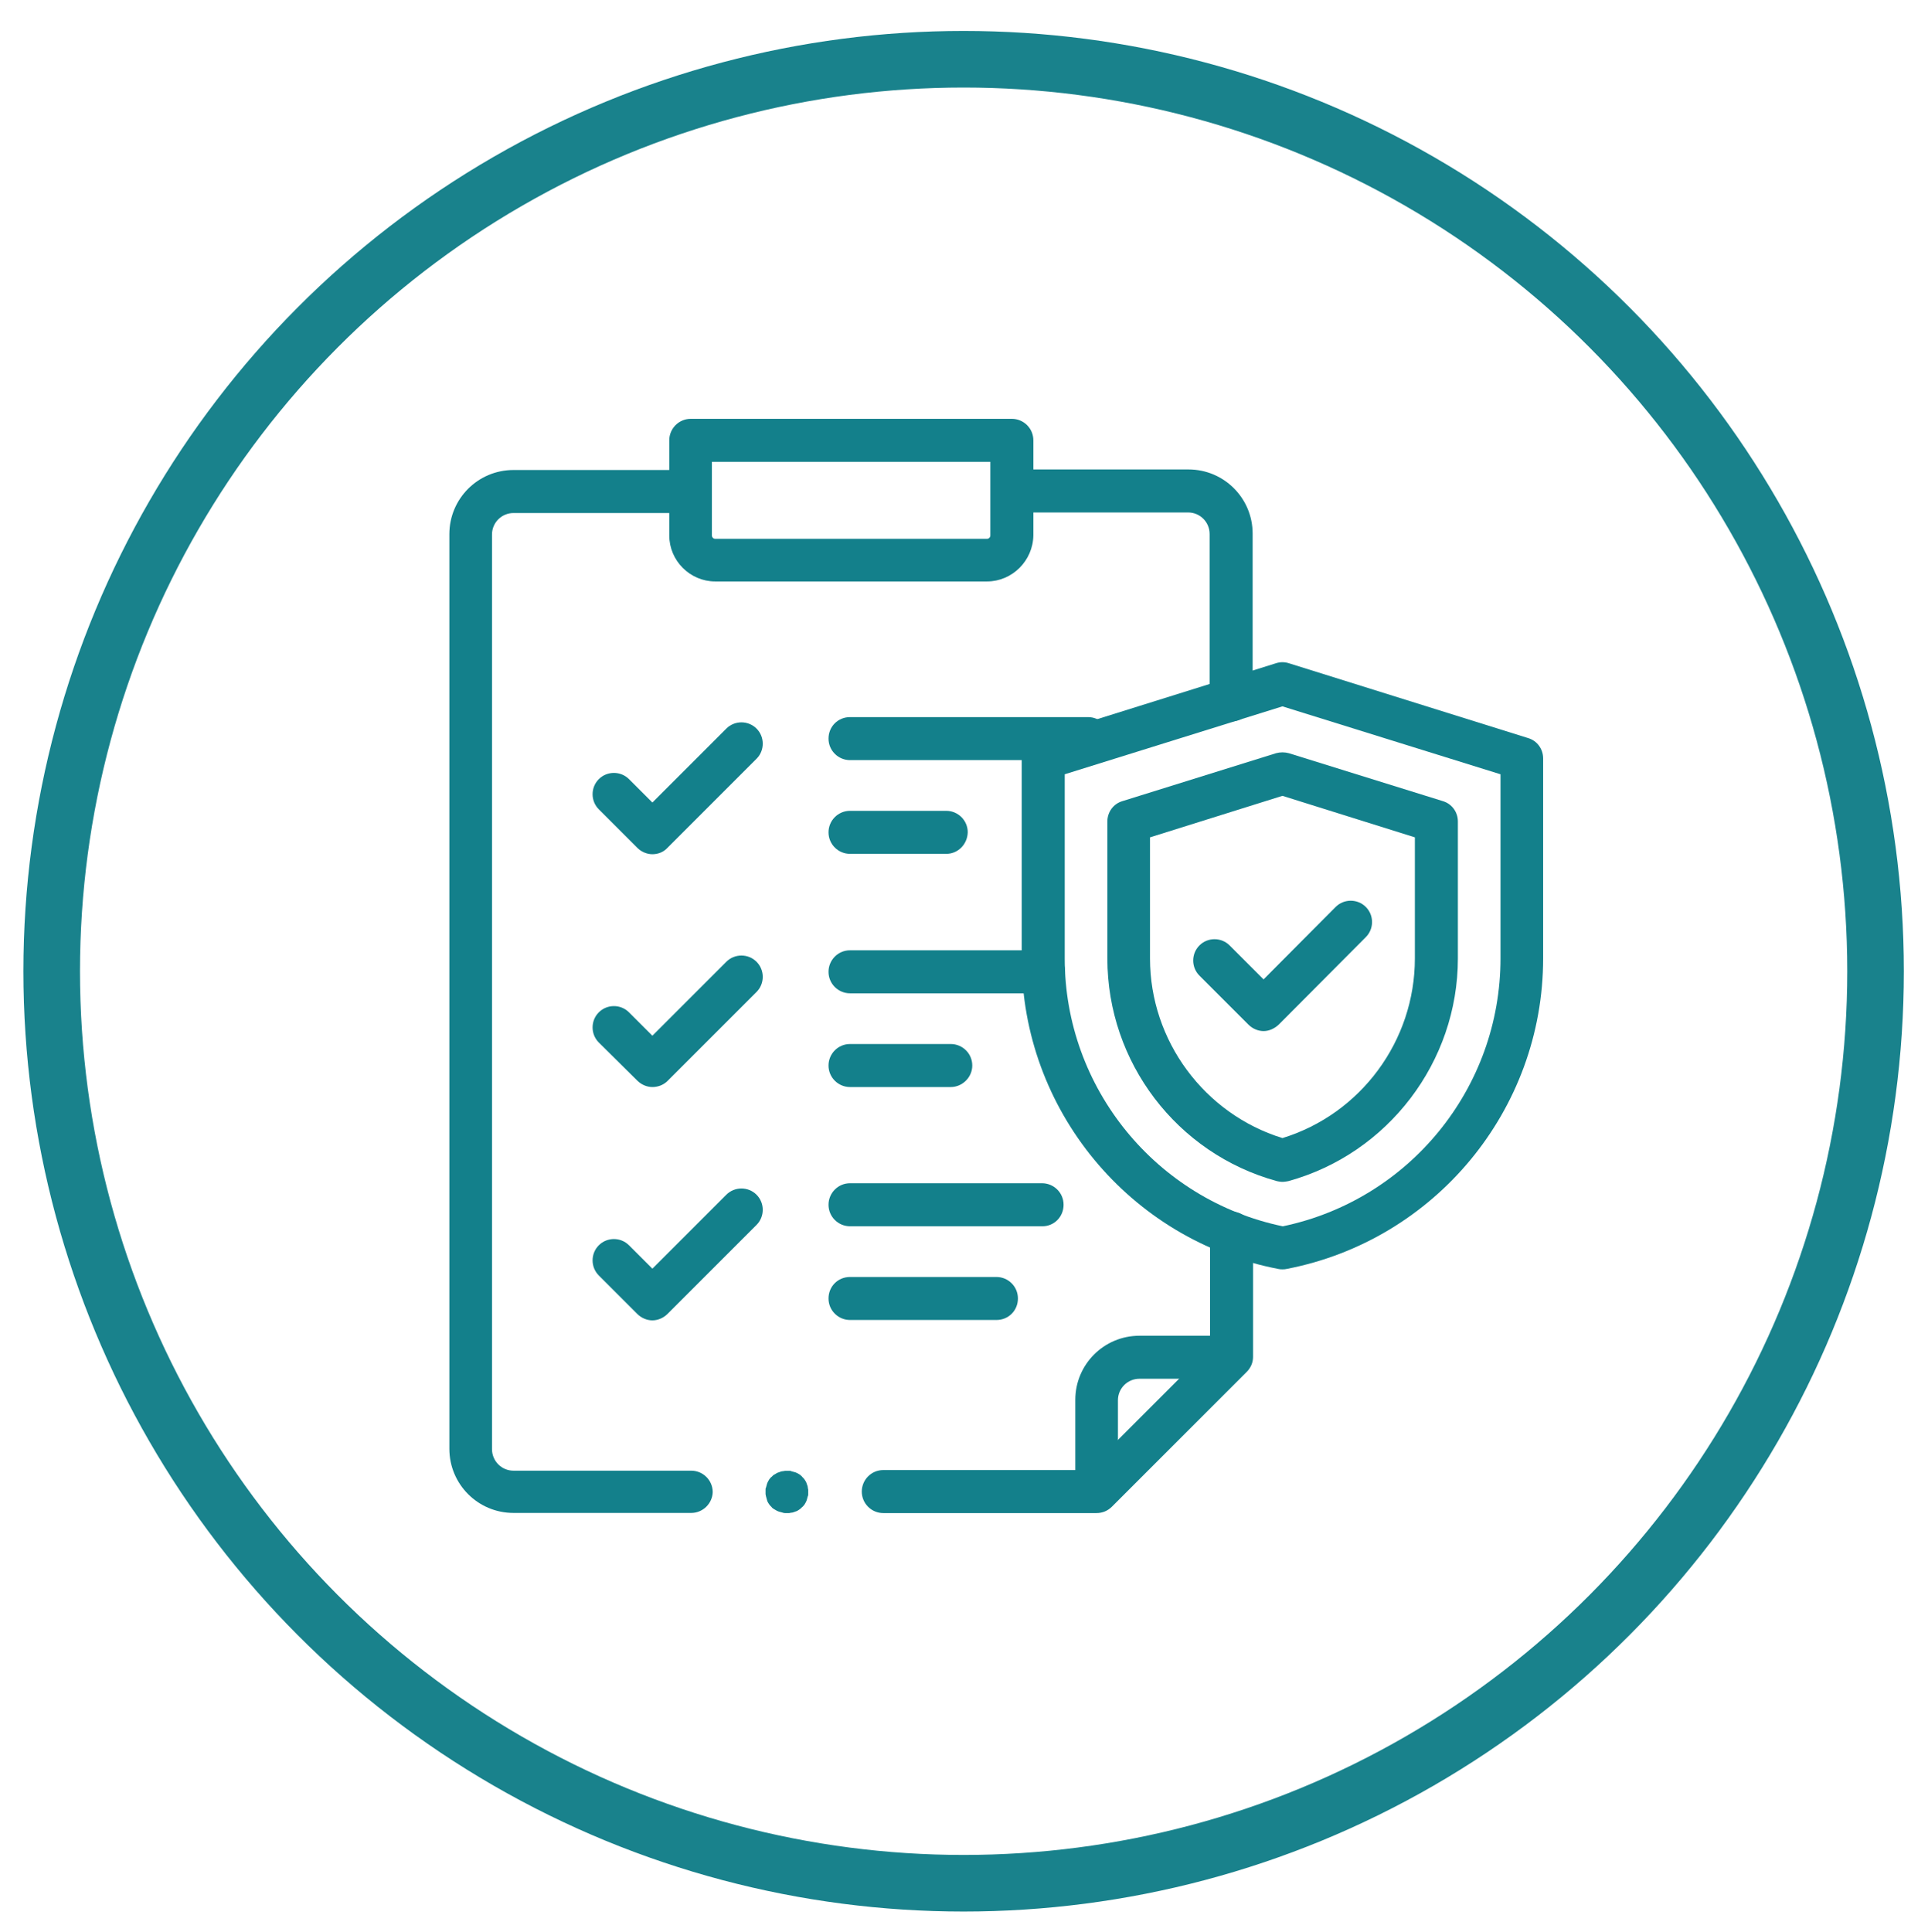 <?xml version="1.0" encoding="utf-8"?>
<!-- Generator: Adobe Illustrator 28.2.0, SVG Export Plug-In . SVG Version: 6.00 Build 0)  -->
<svg version="1.1" id="Layer_1" xmlns="http://www.w3.org/2000/svg" xmlns:xlink="http://www.w3.org/1999/xlink" x="0px" y="0px"
	 viewBox="0 0 511 512" style="enable-background:new 0 0 511 512;" xml:space="preserve">
<style type="text/css">
	.st0{fill:none;stroke:#19828C;stroke-width:15;stroke-miterlimit:10;}
	.st1{fill:#13808B;}
</style>
<g id="Layer_2_00000012436929349267629210000015918020356344919428_">
	<circle class="st0" cx="255.4" cy="257.4" r="241.7"/>
</g>
<g id="g790">
	<g id="g796" transform="translate(364.5,73)">
		<g id="path798">
			<path class="st1" d="M-73.8,327.1c-3.1,0-5.7-2.5-5.7-5.7V298c0-9.4,7.6-17,17-17H-39c3.1,0,5.7,2.5,5.7,5.7
				c0,3.1-2.5,5.7-5.7,5.7h-23.5c-3.1,0-5.7,2.5-5.7,5.7v23.5C-68.2,324.6-70.7,327.1-73.8,327.1z"/>
		</g>
	</g>
	<g id="g800" transform="translate(366,380.415)">
		<g id="path802">
			<path class="st1" d="M-39.7-189.2c-3.1,0-5.7-2.5-5.7-5.7v-44c0-3.1-2.5-5.7-5.7-5.7h-43.6c-3.1,0-5.7-2.5-5.7-5.7
				c0-3.1,2.5-5.7,5.7-5.7H-51c9.4,0,17,7.6,17,17v44C-34-191.7-36.5-189.2-39.7-189.2z"/>
		</g>
	</g>
	<g id="g804" transform="translate(203.21,10)">
		<g id="path806">
			<path class="st1" d="M87.4,391H30.9c-3.1,0-5.7-2.5-5.7-5.7c0-3.1,2.5-5.7,5.7-5.7h54.2l32.4-32.4v-30.4c0-3.1,2.5-5.7,5.7-5.7
				c3.1,0,5.7,2.5,5.7,5.7v32.8c0,1.5-0.6,2.9-1.7,4l-35.7,35.7C90.4,390.4,89,391,87.4,391z"/>
		</g>
	</g>
	<g id="g808" transform="translate(107,478.062)">
		<g id="path810">
			<path class="st1" d="M76.2-77.1H29.1c-9.4,0-17-7.6-17-17v-242.4c0-9.4,7.6-17,17-17h43.6c3.1,0,5.7,2.5,5.7,5.7
				s-2.5,5.7-5.7,5.7H29.1c-3.1,0-5.7,2.5-5.7,5.7v242.4c0,3.1,2.5,5.7,5.7,5.7h47.1c3.1,0,5.7,2.5,5.7,5.7
				C81.8-79.6,79.3-77.1,76.2-77.1z"/>
		</g>
	</g>
	<g id="g812" transform="translate(251.583,446)">
		<g id="path814">
			<path class="st1" d="M10-291.9h-72c-6.7,0-12.2-5.5-12.2-12.2v-25.2c0-3.1,2.5-5.7,5.7-5.7h85.1c3.1,0,5.7,2.5,5.7,5.7v25.2
				C22.2-297.4,16.7-291.9,10-291.9z M-62.9-323.6v19.5c0,0.5,0.4,0.9,0.9,0.9h72c0.5,0,0.9-0.4,0.9-0.9v-19.5H-62.9z"/>
		</g>
	</g>
	<g id="g816" transform="translate(77.111,227.19)">
		<g id="path818">
			<path class="st1" d="M95.8,60.9c-1.4,0-2.9-0.6-4-1.7L81.6,49.1c-2.2-2.2-2.2-5.8,0-8s5.8-2.2,8,0l6.2,6.2l19.6-19.6
				c2.2-2.2,5.8-2.2,8,0c2.2,2.2,2.2,5.8,0,8L99.8,59.3C98.7,60.4,97.2,60.9,95.8,60.9z"/>
		</g>
	</g>
	<g id="g820" transform="translate(187.593,209.389)">
		<g id="path822">
			<path class="st1" d="M64.4,78.7H37.7c-3.1,0-5.7-2.5-5.7-5.7c0-3.1,2.5-5.7,5.7-5.7h26.7c3.1,0,5.7,2.5,5.7,5.7
				C70.1,76.1,67.5,78.7,64.4,78.7z"/>
		</g>
	</g>
	<g id="g824" transform="translate(187.593,253.25)">
		<g id="path826">
			<path class="st1" d="M89,10H37.7c-3.1,0-5.7-2.5-5.7-5.7c0-3.1,2.5-5.7,5.7-5.7H89c3.1,0,5.7,2.5,5.7,5.7C94.7,7.4,92.1,10,89,10
				z"/>
		</g>
	</g>
	<g id="g828" transform="translate(77.111,118.127)">
		<g id="path830">
			<path class="st1" d="M95.8,231.8c-1.4,0-2.9-0.6-4-1.7l-10.2-10.2c-2.2-2.2-2.2-5.8,0-8s5.8-2.2,8,0l6.2,6.2l19.6-19.6
				c2.2-2.2,5.8-2.2,8,0c2.2,2.2,2.2,5.8,0,8l-23.6,23.6C98.7,231.2,97.2,231.8,95.8,231.8z"/>
		</g>
	</g>
	<g id="g832" transform="translate(187.593,100.327)">
		<g id="path834">
			<path class="st1" d="M76.5,249.5H37.7c-3.1,0-5.7-2.5-5.7-5.7s2.5-5.7,5.7-5.7h38.8c3.1,0,5.7,2.5,5.7,5.7S79.7,249.5,76.5,249.5
				z"/>
		</g>
	</g>
	<g id="g836" transform="translate(187.593,144.188)">
		<g id="path838">
			<path class="st1" d="M88.7,180.8H37.7c-3.1,0-5.7-2.5-5.7-5.7c0-3.1,2.5-5.7,5.7-5.7h50.9c3.1,0,5.7,2.5,5.7,5.7
				C94.3,178.3,91.8,180.8,88.7,180.8z"/>
		</g>
	</g>
	<g id="g840" transform="translate(77.111,336.19)">
		<g id="path842">
			<path class="st1" d="M95.8-109.8c-1.4,0-2.9-0.6-4-1.7l-10.2-10.2c-2.2-2.2-2.2-5.8,0-8c2.2-2.2,5.8-2.2,8,0l6.2,6.2l19.6-19.6
				c2.2-2.2,5.8-2.2,8,0c2.2,2.2,2.2,5.8,0,8l-23.6,23.6C98.7-110.3,97.2-109.8,95.8-109.8z"/>
		</g>
	</g>
	<g id="g844" transform="translate(187.593,318.389)">
		<g id="path846">
			<path class="st1" d="M63.2-92.1H37.7c-3.1,0-5.7-2.5-5.7-5.7c0-3.1,2.5-5.7,5.7-5.7h25.5c3.1,0,5.7,2.5,5.7,5.7
				C68.8-94.6,66.3-92.1,63.2-92.1z"/>
		</g>
	</g>
	<g id="g848" transform="translate(187.593,362.25)">
		<g id="path850">
			<path class="st1" d="M100.8-160.8H37.7c-3.1,0-5.7-2.5-5.7-5.7s2.5-5.7,5.7-5.7h63.1c3.1,0,5.7,2.5,5.7,5.7
				S103.9-160.8,100.8-160.8z"/>
		</g>
	</g>
	<g id="g852" transform="translate(158.205,10)">
		<g id="path854">
			<path class="st1" d="M50.5,391c-0.2,0-0.4,0-0.6,0c-0.2,0-0.4,0-0.6-0.1c-0.4-0.1-0.7-0.2-1.1-0.3c-0.3-0.1-0.7-0.3-1-0.5
				c-0.2-0.1-0.3-0.2-0.5-0.3c-0.1-0.1-0.3-0.2-0.4-0.4c-0.1-0.1-0.3-0.3-0.4-0.4c-0.1-0.1-0.2-0.3-0.3-0.4c-0.2-0.3-0.4-0.6-0.5-1
				c-0.1-0.3-0.2-0.7-0.3-1.1c0-0.2-0.1-0.4-0.1-0.5c0-0.2,0-0.4,0-0.6c0-0.2,0-0.4,0-0.6c0-0.2,0-0.4,0.1-0.5
				c0.1-0.4,0.2-0.7,0.3-1.1c0.1-0.3,0.3-0.7,0.5-1c0.1-0.2,0.2-0.3,0.3-0.4c0.1-0.1,0.2-0.3,0.4-0.4c0.1-0.1,0.3-0.3,0.4-0.4
				c0.1-0.1,0.3-0.2,0.5-0.3c0.3-0.2,0.6-0.4,1-0.5c0.3-0.1,0.7-0.3,1.1-0.3c0.2,0,0.4-0.1,0.6-0.1c0.4,0,0.7,0,1.1,0
				c0.2,0,0.4,0,0.5,0.1c0.4,0.1,0.7,0.2,1.1,0.3c0.3,0.1,0.7,0.3,1,0.5c0.2,0.1,0.3,0.2,0.4,0.3c0.1,0.1,0.3,0.2,0.4,0.4
				c0.1,0.1,0.3,0.3,0.4,0.4c0.1,0.1,0.2,0.3,0.3,0.4c0.2,0.3,0.4,0.6,0.5,1c0.1,0.3,0.3,0.7,0.3,1.1c0,0.2,0.1,0.4,0.1,0.5
				c0,0.2,0,0.4,0,0.6c0,0.2,0,0.4,0,0.6c0,0.2,0,0.4-0.1,0.5c-0.1,0.4-0.2,0.7-0.3,1.1c-0.1,0.3-0.3,0.7-0.5,1
				c-0.1,0.2-0.2,0.3-0.3,0.4c-0.1,0.1-0.2,0.3-0.4,0.4c-0.1,0.1-0.3,0.3-0.4,0.4c-0.1,0.1-0.3,0.2-0.4,0.3c-0.3,0.2-0.6,0.4-1,0.5
				c-0.3,0.1-0.7,0.3-1.1,0.3c-0.2,0-0.4,0.1-0.5,0.1C50.8,391,50.6,391,50.5,391z"/>
		</g>
	</g>
	<g id="g856" transform="translate(318,323.616)">
		<g id="path858">
			<path class="st1" d="M21.9-10.4c-0.5,0-1-0.1-1.5-0.2c-26.5-7.3-44.9-31.5-44.9-59v-36.3c0-2.5,1.6-4.7,4-5.4L20.2-124
				c1.1-0.3,2.3-0.3,3.4,0l40.8,12.7c2.4,0.7,4,2.9,4,5.4v36.3c0,27.4-18.5,51.7-44.9,59C22.9-10.5,22.4-10.4,21.9-10.4z
				 M-13.2-101.7v32.1c0,21.8,14.4,41.2,35.1,47.6C42.7-28.4,57-47.8,57-69.6v-32.1l-35.1-11L-13.2-101.7z"/>
		</g>
	</g>
	<g id="g860" transform="translate(389.996,388)">
		<g id="path862">
			<path class="st1" d="M-50.1-51.6c-0.4,0-0.7,0-1.1-0.1c-39.4-7.6-68-42.2-68-82.3v-53c0-2.5,1.6-4.7,4-5.4l63.3-19.8
				c0.6-0.2,1.2-0.3,1.8-0.3c0,0,0,0,0,0c0.6,0,1.2,0.1,1.8,0.3L15-192.4c2.4,0.7,4,2.9,4,5.4v53c0,40.1-28.6,74.7-68,82.3
				C-49.4-51.6-49.7-51.6-50.1-51.6z M-107.8-182.8v48.8c0,34.3,24.2,64,57.8,71C-16.5-70,7.7-99.6,7.7-134v-48.8l-57.8-18
				L-107.8-182.8z"/>
		</g>
	</g>
	<g id="g864" transform="translate(358,258.56)">
		<g id="path866">
			<path class="st1" d="M-23.1,14.7c-1.4,0-2.9-0.6-4-1.7l-13-13c-2.2-2.2-2.2-5.8,0-8s5.8-2.2,8,0l9,9L-4-18.2c2.2-2.2,5.8-2.2,8,0
				s2.2,5.8,0,8L-19.1,13C-20.3,14.1-21.7,14.7-23.1,14.7z"/>
		</g>
	</g>
</g>
</svg>
